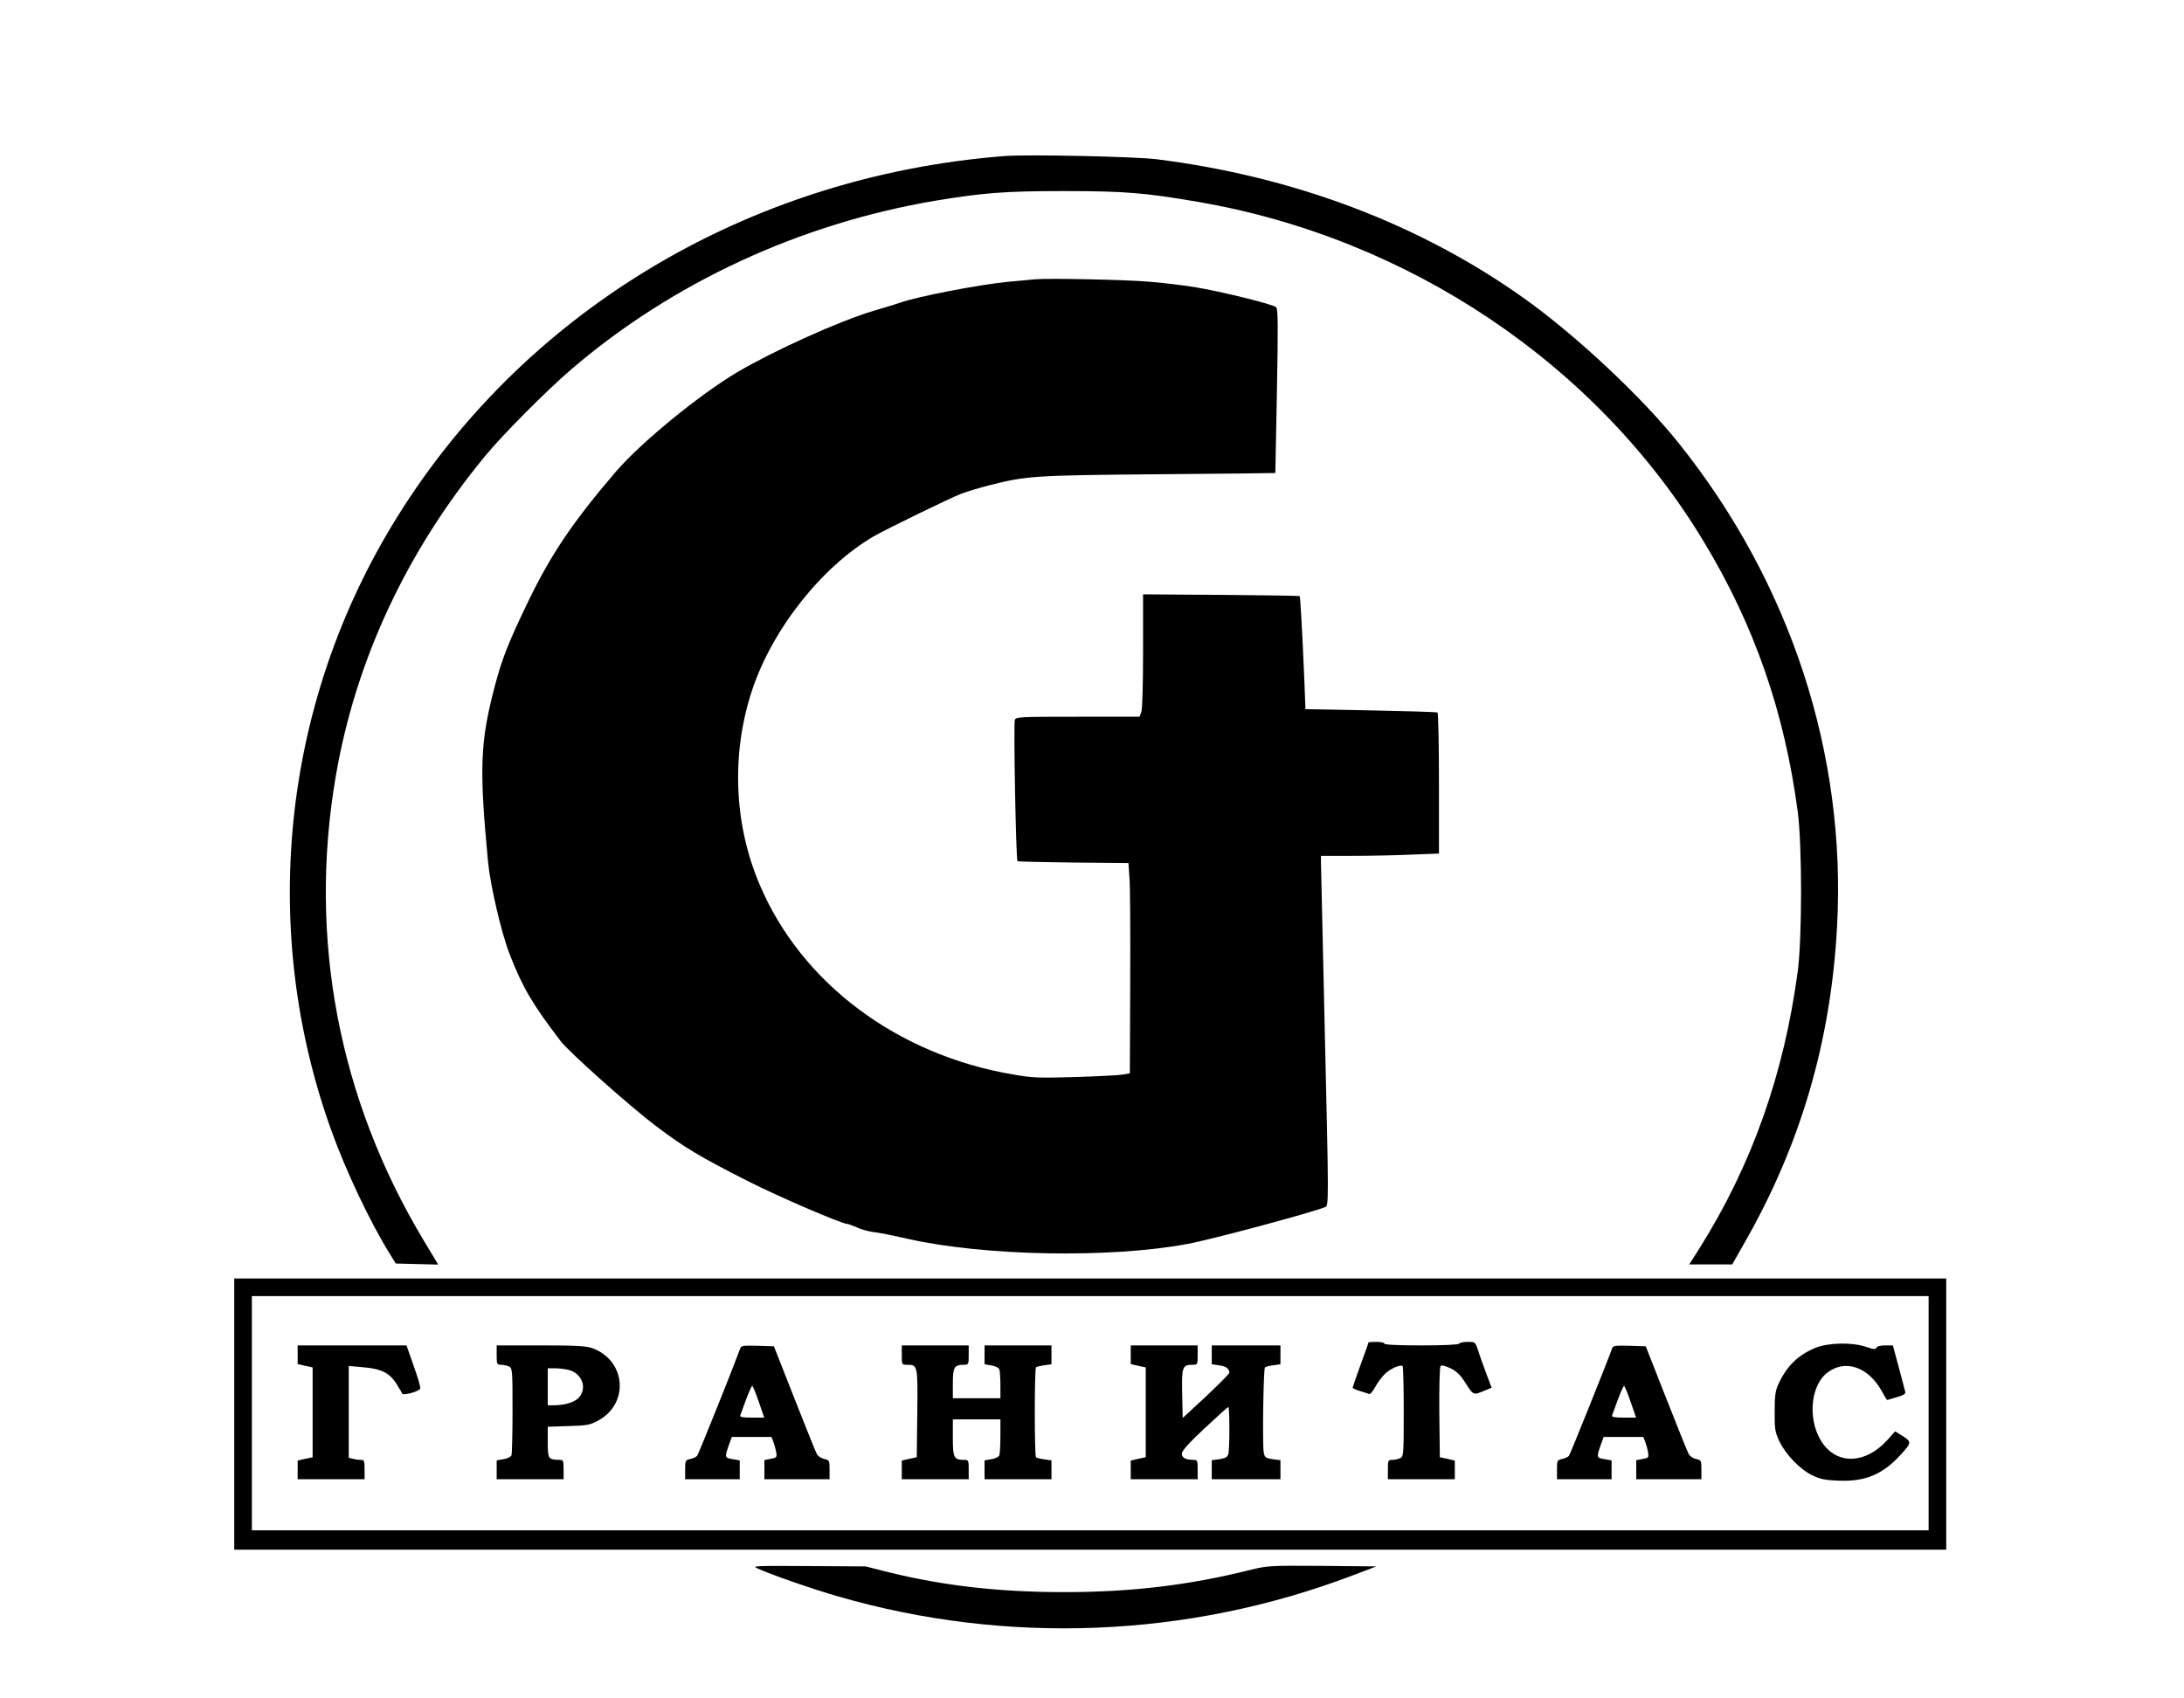 <?xml version="1.0" encoding="UTF-8" standalone="no"?> <svg xmlns="http://www.w3.org/2000/svg" width="1240pt" height="964pt" viewBox="0 0 1240 964" preserveAspectRatio="xMidYMid meet"> <g transform="translate(0,964) scale(0.1,-0.1)" fill="#000000" stroke="none"> <path d="M5705 8754 c-1466 -114 -2756 -894 -3483 -2104 -623 -1036 -748 -2298 -341 -3429 82 -228 216 -512 326 -691 l40 -65 120 -3 121 -3 -80 133 c-485 805 -659 1719 -502 2638 112 657 401 1278 848 1820 101 123 352 375 490 493 573 492 1298 827 2065 957 272 45 394 55 731 55 347 0 463 -10 760 -61 1197 -205 2266 -922 2873 -1929 288 -476 459 -969 534 -1535 25 -190 25 -717 0 -905 -78 -585 -261 -1101 -557 -1572 l-59 -93 122 0 122 0 67 118 c321 560 492 1144 528 1797 54 981 -263 1952 -896 2745 -210 264 -583 613 -878 824 -593 423 -1308 694 -2091 792 -124 15 -729 28 -860 18z"></path> <path d="M5875 8054 c-22 -2 -89 -9 -150 -14 -170 -17 -510 -82 -615 -119 -14 -5 -81 -26 -150 -46 -195 -58 -562 -224 -775 -349 -216 -129 -543 -396 -688 -564 -243 -284 -366 -465 -497 -735 -113 -235 -147 -320 -189 -477 -85 -321 -91 -467 -40 -1005 13 -133 75 -401 122 -522 75 -192 127 -281 291 -496 47 -62 399 -375 541 -482 162 -122 249 -174 517 -310 177 -90 537 -245 568 -245 6 0 29 -9 53 -19 23 -11 62 -22 87 -26 48 -6 107 -18 205 -40 434 -98 1148 -111 1586 -29 141 26 688 173 782 209 22 9 22 4 -3 1075 -11 465 -20 862 -20 883 l0 37 178 0 c97 0 248 3 335 7 l157 6 0 398 c0 219 -4 400 -8 403 -5 3 -176 8 -379 12 l-371 7 -6 156 c-12 285 -23 481 -27 486 -3 2 -204 5 -447 7 l-442 3 0 -322 c0 -185 -4 -333 -10 -347 l-10 -26 -349 0 c-324 0 -351 -1 -359 -17 -8 -18 6 -793 15 -803 3 -3 145 -6 317 -8 l313 -3 6 -87 c4 -48 5 -316 4 -597 l-2 -510 -40 -7 c-22 -4 -143 -10 -270 -14 -209 -6 -242 -5 -356 15 -657 112 -1200 520 -1436 1078 -147 345 -162 746 -42 1106 115 345 394 698 689 871 73 42 430 216 497 242 34 13 107 35 163 49 207 53 257 56 963 62 361 3 657 6 658 7 0 1 4 210 9 465 7 371 6 466 -4 476 -16 17 -313 90 -465 115 -64 10 -177 24 -251 30 -136 12 -580 21 -655 14z"></path> <path d="M1330 1610 l0 -770 4860 0 4860 0 0 770 0 770 -4860 0 -4860 0 0 -770z m9620 5 l0 -665 -4760 0 -4760 0 0 665 0 665 4760 0 4760 0 0 -665z"></path> <path d="M7770 2017 c0 -2 -20 -59 -45 -127 -25 -68 -45 -127 -45 -130 0 -4 18 -12 41 -19 23 -7 46 -14 53 -17 6 -2 21 16 34 40 13 24 38 58 56 75 31 30 89 55 100 43 3 -3 6 -119 6 -258 0 -240 -1 -254 -19 -264 -11 -5 -31 -10 -45 -10 -25 0 -26 -3 -26 -55 l0 -55 190 0 190 0 0 53 0 53 -42 10 -43 9 -3 254 c-1 150 2 259 7 264 6 6 27 1 57 -13 36 -18 56 -38 87 -87 44 -68 41 -67 113 -37 l33 14 -31 82 c-17 46 -38 104 -46 131 -16 46 -16 47 -58 47 -24 0 -46 -4 -49 -10 -4 -6 -87 -10 -216 -10 -133 0 -209 4 -209 10 0 6 -20 10 -45 10 -25 0 -45 -1 -45 -3z"></path> <path d="M10307 1986 c-99 -41 -162 -103 -210 -206 -17 -37 -21 -66 -21 -155 -1 -99 2 -116 26 -168 35 -75 117 -160 186 -194 45 -22 73 -28 147 -31 156 -7 255 35 360 151 60 66 60 70 -1 108 l-34 21 -44 -49 c-119 -132 -274 -143 -363 -25 -91 121 -80 330 23 408 100 76 229 33 306 -102 16 -30 31 -54 32 -54 1 0 26 7 55 16 41 12 52 19 48 32 -2 9 -19 72 -37 140 l-33 122 -44 0 c-27 0 -46 -5 -49 -13 -4 -11 -15 -10 -57 4 -80 28 -216 25 -290 -5z"></path> <path d="M1690 1947 l0 -53 43 -10 42 -9 0 -255 0 -255 -42 -9 -43 -10 0 -53 0 -53 190 0 190 0 0 55 c0 50 -2 55 -22 55 -13 0 -33 3 -45 6 l-23 6 0 261 0 260 81 -7 c102 -8 151 -32 189 -93 16 -25 31 -50 33 -56 4 -14 97 11 103 28 3 6 -14 64 -37 128 l-41 117 -309 0 -309 0 0 -53z"></path> <path d="M2820 1945 c0 -52 1 -55 26 -55 14 0 34 -5 45 -10 18 -10 19 -24 19 -250 0 -131 -3 -246 -6 -254 -4 -9 -23 -19 -45 -22 l-39 -7 0 -53 0 -54 190 0 190 0 0 55 c0 50 -2 55 -22 55 -65 1 -68 5 -68 100 l0 88 118 4 c107 3 122 6 170 32 177 98 155 343 -37 411 -35 12 -95 15 -292 15 l-249 0 0 -55z m412 -85 c73 -21 102 -101 56 -155 -24 -27 -77 -44 -140 -45 l-38 0 0 105 0 105 43 0 c23 0 59 -5 79 -10z"></path> <path d="M4203 1983 c-36 -99 -237 -601 -245 -610 -5 -6 -23 -15 -39 -18 -28 -6 -29 -9 -29 -61 l0 -54 155 0 155 0 0 54 0 53 -40 7 c-45 7 -46 10 -23 77 l18 49 113 0 112 0 11 -27 c6 -16 13 -42 16 -59 5 -29 3 -32 -31 -38 l-36 -7 0 -54 0 -55 185 0 185 0 0 54 c0 52 -1 55 -30 61 -17 4 -36 16 -42 28 -7 12 -64 155 -128 317 l-116 295 -92 3 c-81 2 -93 1 -99 -15z m105 -303 l31 -90 -70 0 c-53 0 -70 3 -66 13 2 6 17 47 33 90 16 42 31 77 35 77 3 0 20 -40 37 -90z"></path> <path d="M5120 1945 c0 -54 1 -55 28 -55 63 0 63 0 60 -275 l-3 -250 -42 -9 -43 -10 0 -53 0 -53 190 0 190 0 0 55 c0 52 -1 55 -26 55 -58 0 -64 11 -64 125 l0 105 135 0 135 0 0 -94 c0 -52 -3 -102 -6 -110 -4 -9 -23 -19 -45 -22 l-39 -7 0 -53 0 -54 190 0 190 0 0 54 0 53 -41 6 c-22 3 -44 8 -47 12 -9 9 -9 501 0 510 3 4 25 9 47 12 l41 6 0 53 0 54 -190 0 -190 0 0 -54 0 -53 39 -7 c22 -3 41 -13 45 -22 3 -8 6 -49 6 -90 l0 -74 -135 0 -135 0 0 85 c0 92 8 105 64 105 25 0 26 3 26 55 l0 55 -190 0 -190 0 0 -55z"></path> <path d="M6420 1947 l0 -53 43 -10 42 -9 0 -255 0 -255 -42 -9 -43 -10 0 -53 0 -53 190 0 190 0 0 55 c0 50 -2 55 -22 55 -46 0 -68 12 -68 35 0 16 37 58 129 144 71 66 131 121 135 121 8 0 8 -238 0 -267 -5 -17 -16 -24 -50 -29 l-44 -6 0 -54 0 -54 195 0 195 0 0 54 0 54 -45 6 c-40 6 -45 10 -50 39 -8 42 -2 473 7 482 3 4 25 9 47 12 l41 6 0 53 0 54 -195 0 -195 0 0 -54 0 -53 41 -6 c40 -5 58 -19 59 -42 0 -6 -60 -66 -132 -134 l-133 -123 -3 138 c-3 153 1 164 60 164 27 0 28 1 28 55 l0 55 -190 0 -190 0 0 -53z"></path> <path d="M9153 1983 c-33 -92 -238 -601 -245 -610 -5 -6 -23 -15 -39 -18 -28 -6 -29 -9 -29 -61 l0 -54 155 0 155 0 0 54 0 53 -40 7 c-45 7 -46 10 -23 77 l18 49 113 0 112 0 11 -27 c6 -16 13 -42 16 -60 5 -30 3 -32 -31 -38 l-36 -7 0 -54 0 -54 185 0 185 0 0 54 c0 52 -1 55 -30 61 -17 4 -36 16 -42 28 -7 12 -64 155 -128 317 l-116 295 -92 3 c-81 2 -93 1 -99 -15z m105 -303 l31 -90 -70 0 c-53 0 -70 3 -66 13 2 6 17 47 33 90 16 42 31 77 35 77 3 0 20 -40 37 -90z"></path> <path d="M4300 734 c86 -39 312 -117 457 -159 959 -278 1991 -236 2923 119 l135 51 -308 3 c-297 2 -311 1 -405 -22 -350 -88 -678 -127 -1061 -127 -369 0 -683 36 -996 113 l-130 33 -325 2 c-302 2 -323 1 -290 -13z"></path> </g> </svg> 